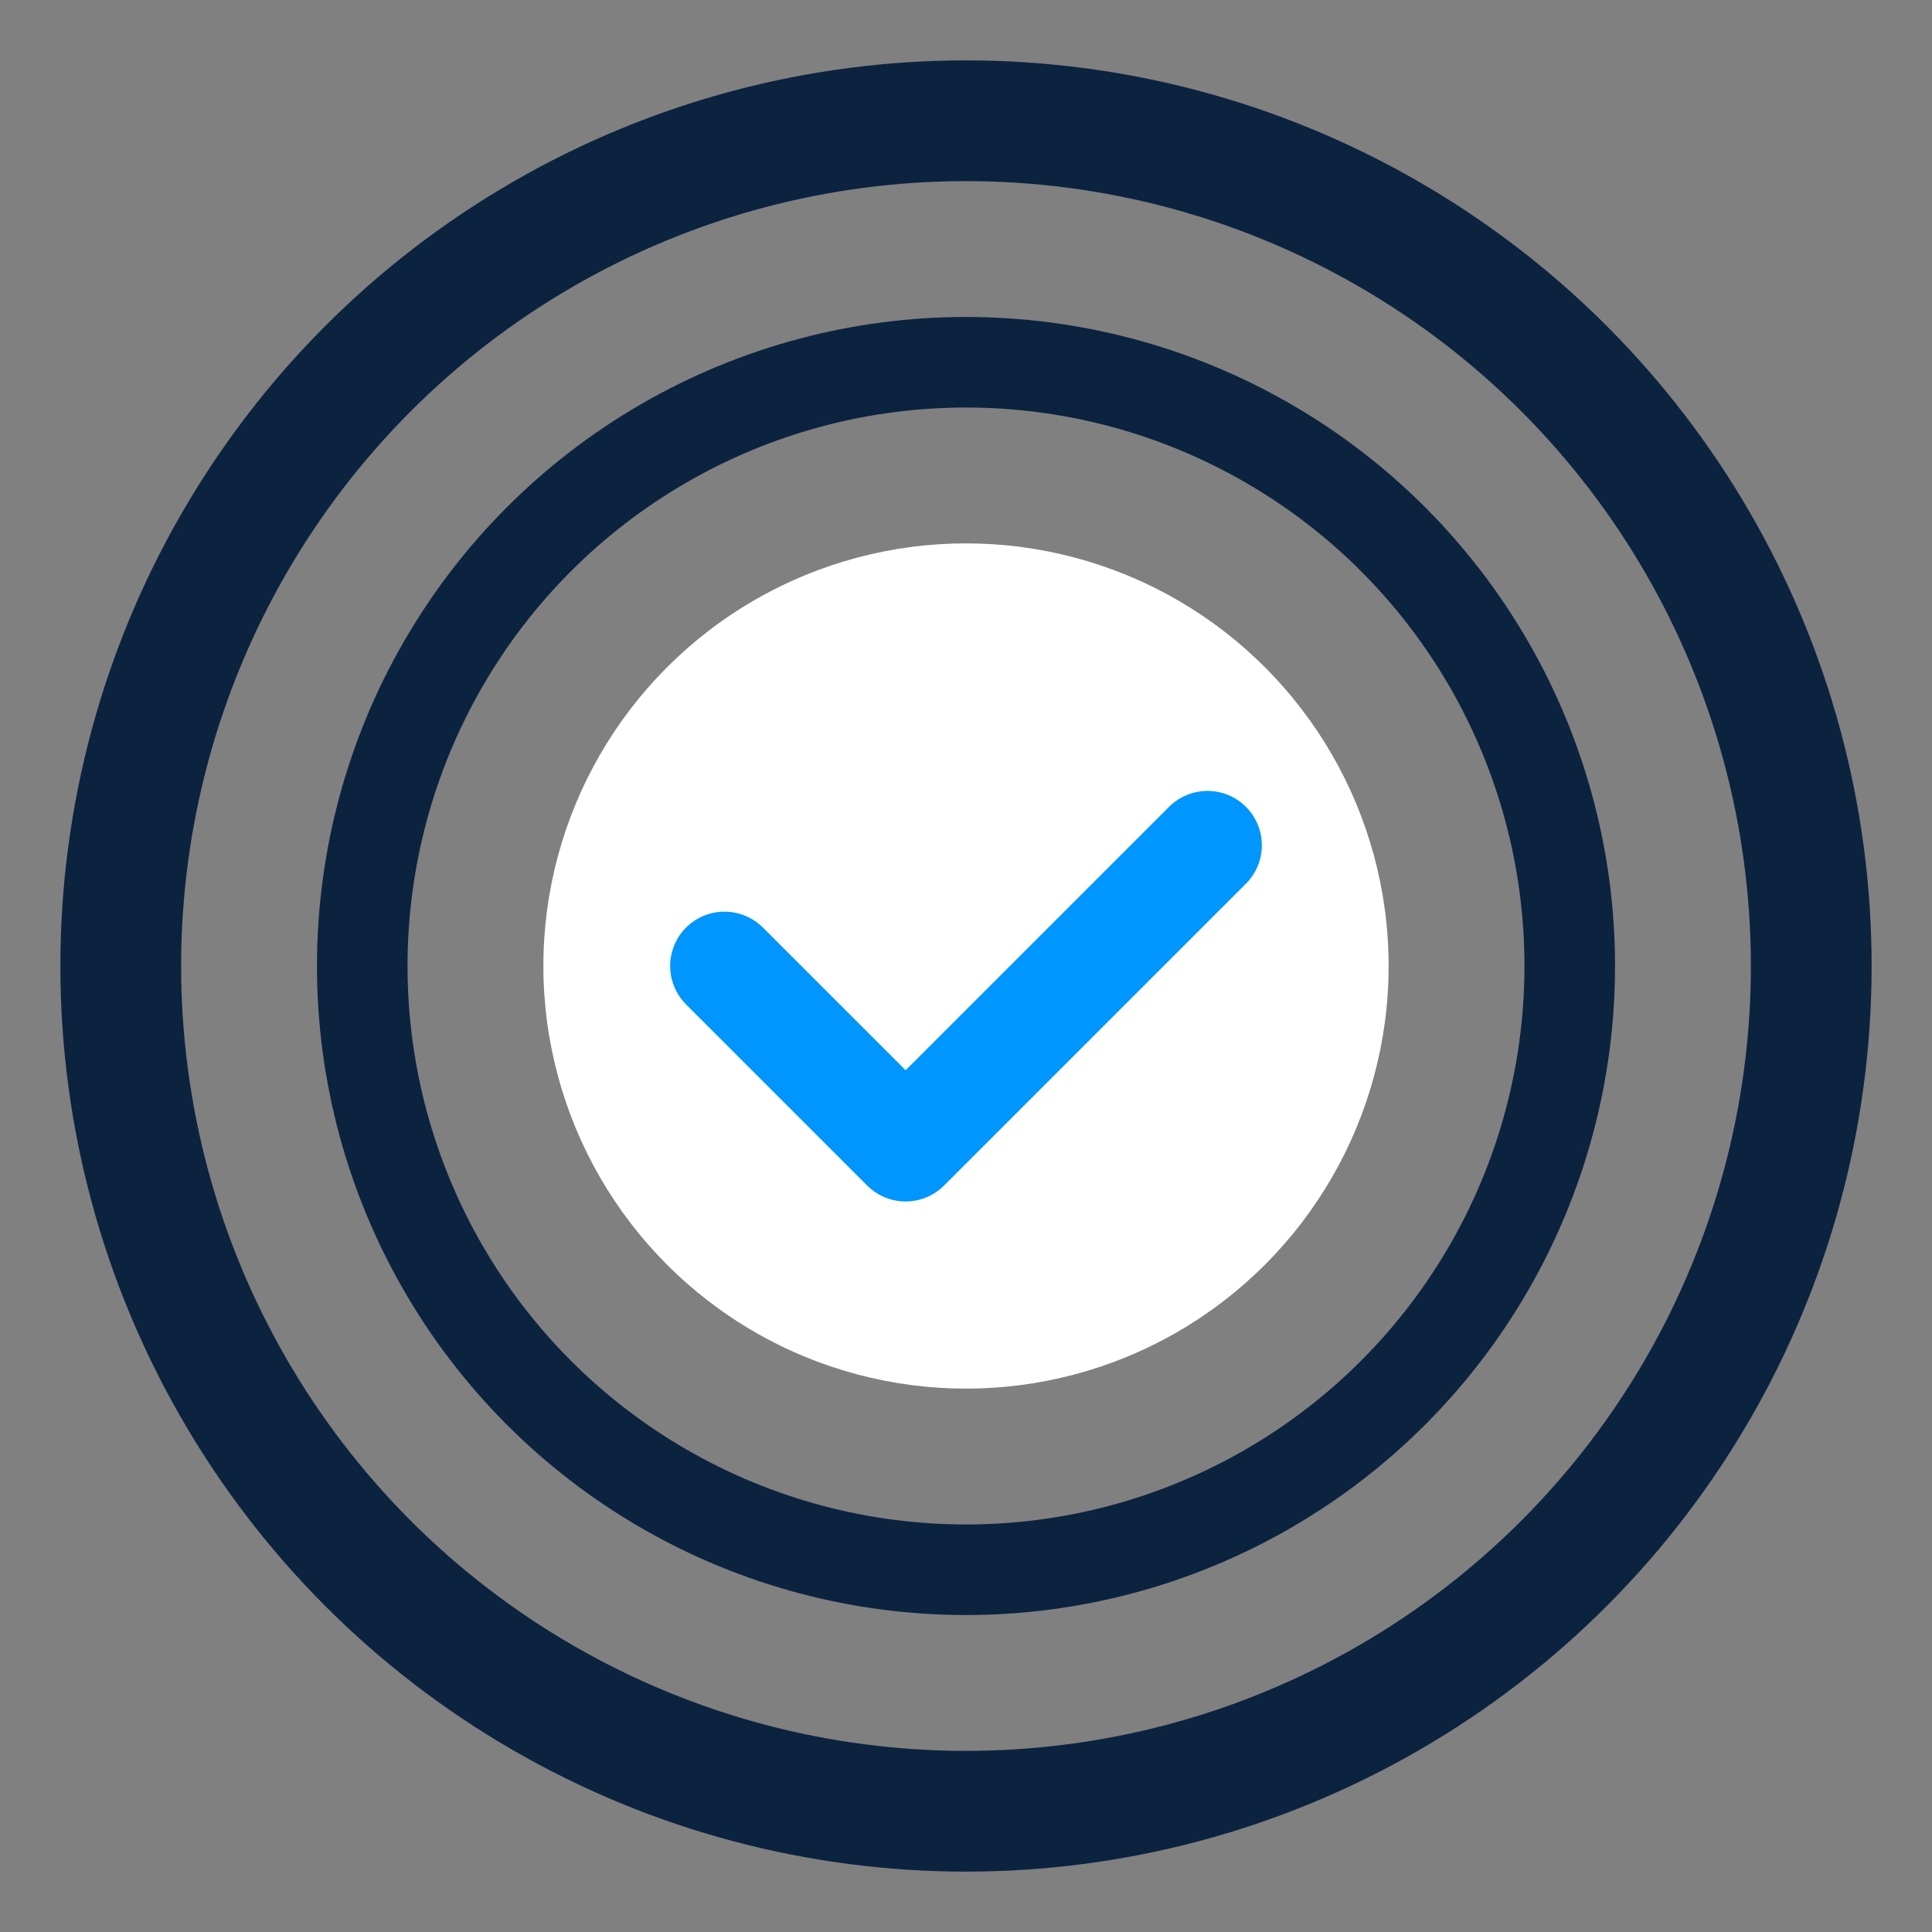 <svg xmlns="http://www.w3.org/2000/svg" viewBox="0 0 32 32" fill="none">
  <rect x="0" y="0" width="32" height="32" fill="#808080" stroke="none"/>
  <!-- Circular rings -->
  <circle cx="16" cy="16" r="14" fill="none" stroke="#0C2340" stroke-width="2"/>
  <circle cx="16" cy="16" r="10" fill="none" stroke="#0C2340" stroke-width="1.5"/>
  
  <!-- Inner circle with checkmark -->
  <circle cx="16" cy="16" r="7" fill="#FFFFFF"/>
  <path d="M12 16 L15 19 L20 14" fill="none" stroke="#0096FF" stroke-width="1.8" stroke-linecap="round" stroke-linejoin="round"/>
</svg>


